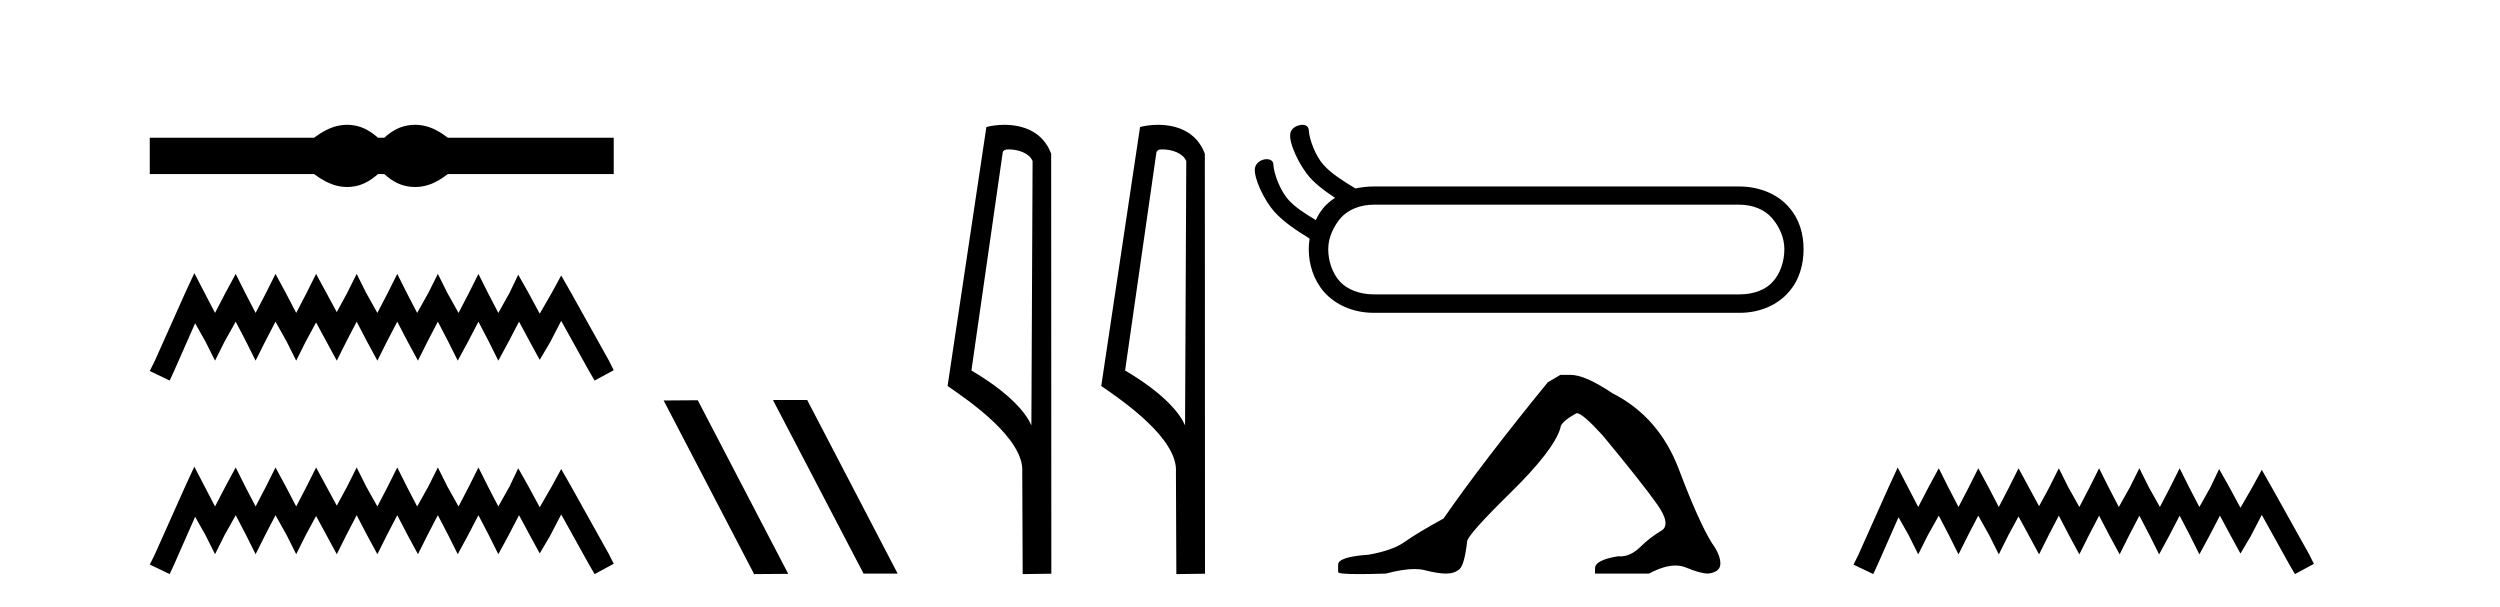 <?xml version='1.0' encoding='UTF-8' standalone='yes'?><svg xmlns='http://www.w3.org/2000/svg' xmlns:xlink='http://www.w3.org/1999/xlink' width='169.0' height='41.0' ><path d='M 23.467 8.437 C 23.233 8.437 22.999 8.466 22.763 8.524 C 22.291 8.639 21.78 8.902 21.228 9.311 L 10.124 9.311 L 10.124 11.767 L 21.228 11.767 C 21.78 12.176 22.291 12.438 22.763 12.554 C 22.999 12.612 23.233 12.641 23.467 12.641 C 23.701 12.641 23.933 12.612 24.164 12.554 C 24.627 12.438 25.09 12.176 25.552 11.767 L 25.979 11.767 C 26.424 12.176 26.883 12.438 27.354 12.554 C 27.59 12.612 27.826 12.641 28.061 12.641 C 28.297 12.641 28.533 12.612 28.769 12.554 C 29.24 12.438 29.743 12.176 30.277 11.767 L 41.488 11.767 L 41.488 9.311 L 30.277 9.311 C 29.743 8.902 29.24 8.639 28.769 8.524 C 28.533 8.466 28.297 8.437 28.061 8.437 C 27.826 8.437 27.59 8.466 27.354 8.524 C 26.883 8.639 26.424 8.902 25.979 9.311 L 25.552 9.311 C 25.09 8.902 24.627 8.639 24.164 8.524 C 23.933 8.466 23.701 8.437 23.467 8.437 Z' style='fill:#000000;stroke:none' /><path d='M 13.137 18.463 L 12.491 19.861 L 10.447 24.434 L 10.124 25.08 L 11.469 25.725 L 11.792 25.026 L 13.191 21.852 L 13.89 23.089 L 14.536 24.38 L 15.181 23.089 L 15.934 21.744 L 16.634 23.089 L 17.279 24.38 L 17.925 23.089 L 18.624 21.744 L 19.377 23.089 L 20.023 24.38 L 20.668 23.089 L 21.368 21.798 L 22.067 23.089 L 22.766 24.38 L 23.412 23.089 L 24.111 21.744 L 24.811 23.089 L 25.51 24.38 L 26.156 23.089 L 26.855 21.744 L 27.554 23.089 L 28.254 24.38 L 28.899 23.089 L 29.599 21.744 L 30.298 23.089 L 30.944 24.38 L 31.643 23.089 L 32.342 21.744 L 33.042 23.089 L 33.687 24.38 L 34.387 23.089 L 35.086 21.744 L 35.839 23.143 L 36.485 24.326 L 37.184 23.143 L 37.937 21.69 L 39.82 25.08 L 40.197 25.725 L 41.488 25.026 L 41.165 24.38 L 38.583 19.754 L 37.937 18.624 L 37.292 19.807 L 36.485 21.206 L 35.731 19.807 L 35.032 18.57 L 34.44 19.807 L 33.687 21.152 L 32.988 19.807 L 32.342 18.516 L 31.697 19.807 L 30.997 21.152 L 30.244 19.807 L 29.599 18.516 L 28.953 19.807 L 28.2 21.152 L 27.501 19.807 L 26.855 18.516 L 26.209 19.807 L 25.51 21.152 L 24.757 19.807 L 24.111 18.516 L 23.466 19.807 L 22.766 21.099 L 22.067 19.807 L 21.368 18.516 L 20.722 19.807 L 20.023 21.152 L 19.323 19.807 L 18.624 18.516 L 17.979 19.807 L 17.279 21.152 L 16.58 19.807 L 15.934 18.516 L 15.235 19.807 L 14.536 21.152 L 13.836 19.807 L 13.137 18.463 Z' style='fill:#000000;stroke:none' /><path d='M 13.137 31.547 L 12.491 32.945 L 10.447 37.518 L 10.124 38.164 L 11.469 38.809 L 11.792 38.11 L 13.191 34.936 L 13.89 36.173 L 14.536 37.464 L 15.181 36.173 L 15.934 34.828 L 16.634 36.173 L 17.279 37.464 L 17.925 36.173 L 18.624 34.828 L 19.377 36.173 L 20.023 37.464 L 20.668 36.173 L 21.368 34.882 L 22.067 36.173 L 22.766 37.464 L 23.412 36.173 L 24.111 34.828 L 24.811 36.173 L 25.51 37.464 L 26.156 36.173 L 26.855 34.828 L 27.554 36.173 L 28.254 37.464 L 28.899 36.173 L 29.599 34.828 L 30.298 36.173 L 30.944 37.464 L 31.643 36.173 L 32.342 34.828 L 33.042 36.173 L 33.687 37.464 L 34.387 36.173 L 35.086 34.828 L 35.839 36.227 L 36.485 37.411 L 37.184 36.227 L 37.937 34.775 L 39.82 38.164 L 40.197 38.809 L 41.488 38.11 L 41.165 37.464 L 38.583 32.838 L 37.937 31.708 L 37.292 32.892 L 36.485 34.29 L 35.731 32.892 L 35.032 31.654 L 34.44 32.892 L 33.687 34.237 L 32.988 32.892 L 32.342 31.601 L 31.697 32.892 L 30.997 34.237 L 30.244 32.892 L 29.599 31.601 L 28.953 32.892 L 28.2 34.237 L 27.501 32.892 L 26.855 31.601 L 26.209 32.892 L 25.51 34.237 L 24.757 32.892 L 24.111 31.601 L 23.466 32.892 L 22.766 34.183 L 22.067 32.892 L 21.368 31.601 L 20.722 32.892 L 20.023 34.237 L 19.323 32.892 L 18.624 31.601 L 17.979 32.892 L 17.279 34.237 L 16.58 32.892 L 15.934 31.601 L 15.235 32.892 L 14.536 34.237 L 13.836 32.892 L 13.137 31.547 Z' style='fill:#000000;stroke:none' /><path d='M 52.294 27.039 L 52.259 27.056 L 58.375 38.775 L 60.681 38.775 L 54.566 27.039 ZM 47.169 27.056 L 44.862 27.073 L 50.978 38.809 L 53.284 38.792 L 47.169 27.056 Z' style='fill:#000000;stroke:none' /><path d='M 68.191 10.1 C 68.816 10.1 69.58 10.34 69.803 10.89 L 69.721 28.751 L 69.721 28.751 C 69.405 28.034 68.463 26.699 65.668 25.046 L 67.79 10.263 C 67.89 10.157 67.887 10.1 68.191 10.1 ZM 69.721 28.751 L 69.721 28.751 C 69.721 28.751 69.721 28.751 69.721 28.751 L 69.721 28.751 L 69.721 28.751 ZM 67.894 8.437 C 67.416 8.437 66.985 8.505 66.679 8.588 L 64.056 26.094 C 65.444 27.044 69.257 29.648 69.105 31.91 L 69.133 38.809 L 71.07 38.783 L 71.059 10.393 C 70.483 8.837 69.052 8.437 67.894 8.437 Z' style='fill:#000000;stroke:none' /><path d='M 78.58 10.1 C 79.204 10.1 79.969 10.34 80.192 10.89 L 80.11 28.751 L 80.11 28.751 C 79.793 28.034 78.852 26.699 76.056 25.046 L 78.179 10.263 C 78.278 10.157 78.276 10.1 78.58 10.1 ZM 80.11 28.751 L 80.11 28.751 C 80.11 28.751 80.11 28.751 80.11 28.751 L 80.11 28.751 L 80.11 28.751 ZM 78.283 8.437 C 77.804 8.437 77.373 8.505 77.067 8.588 L 74.444 26.094 C 75.832 27.044 79.645 29.648 79.493 31.91 L 79.521 38.809 L 81.458 38.783 L 81.447 10.393 C 80.871 8.837 79.44 8.437 78.283 8.437 Z' style='fill:#000000;stroke:none' /><path d='M 117.548 13.835 C 118.505 13.835 119.29 14.177 119.769 14.723 C 120.264 15.287 120.623 16.039 120.623 16.842 C 120.623 17.662 120.35 18.482 119.854 19.028 C 119.393 19.575 118.556 19.9 117.599 19.9 L 92.88 19.9 C 91.923 19.9 91.069 19.575 90.574 19.028 C 90.078 18.482 89.788 17.662 89.788 16.842 C 89.788 16.039 90.164 15.287 90.642 14.723 C 91.137 14.177 91.94 13.835 92.88 13.835 ZM 88.028 8.437 C 87.994 8.437 87.943 8.437 87.909 8.454 C 87.618 8.488 87.277 8.693 87.225 9.018 C 87.106 9.684 87.857 11.204 88.524 11.973 C 89.002 12.503 89.6 12.947 90.249 13.374 C 89.976 13.545 89.719 13.767 89.514 13.989 C 89.275 14.279 89.087 14.553 88.951 14.877 C 88.182 14.416 87.516 13.989 87.072 13.476 C 86.559 12.896 86.115 11.768 86.081 11.136 C 86.081 10.863 85.859 10.76 85.62 10.76 C 85.295 10.76 84.902 10.982 84.834 11.358 C 84.731 12.024 85.466 13.545 86.132 14.296 C 86.798 15.031 87.618 15.56 88.524 16.124 C 88.524 16.124 88.507 16.158 88.524 16.175 C 88.489 16.415 88.472 16.603 88.472 16.842 C 88.472 17.867 88.797 18.926 89.514 19.746 C 90.249 20.566 91.411 21.147 92.88 21.147 L 117.599 21.147 C 119.034 21.147 120.213 20.566 120.913 19.746 C 121.648 18.926 121.921 17.867 121.921 16.842 C 121.921 15.817 121.648 14.809 120.913 13.989 C 120.213 13.169 119 12.605 117.548 12.605 L 92.88 12.605 C 92.436 12.605 92.009 12.656 91.633 12.742 C 90.727 12.195 89.976 11.717 89.463 11.136 C 88.934 10.555 88.507 9.428 88.472 8.796 C 88.455 8.539 88.267 8.437 88.028 8.437 Z' style='fill:#000000;stroke:none' /><path d='M 105.486 25.34 L 104.635 25.837 Q 100.24 31.224 97.582 35.052 Q 95.774 36.045 94.959 36.629 Q 94.144 37.214 92.513 37.498 Q 90.457 37.64 90.457 38.171 L 90.457 38.207 L 90.457 38.668 Q 90.434 38.809 91.875 38.809 Q 92.596 38.809 93.683 38.774 Q 94.841 38.467 95.621 38.467 Q 96.01 38.467 96.306 38.543 Q 97.192 38.774 97.759 38.774 Q 98.326 38.774 98.663 38.473 Q 99 38.171 99.177 36.612 Q 99.177 36.186 102.119 33.298 Q 105.061 30.409 105.486 28.92 Q 105.486 28.53 106.585 27.928 Q 106.975 27.928 108.357 29.452 Q 111.051 32.713 112.025 34.095 Q 113 35.478 112.291 35.885 Q 111.582 36.293 110.873 36.984 Q 110.231 37.611 109.529 37.611 Q 109.457 37.611 109.385 37.604 Q 107.825 37.852 107.825 38.419 L 107.825 38.774 L 111.476 38.774 Q 112.492 38.23 113.264 38.23 Q 113.65 38.23 113.975 38.366 Q 114.95 38.774 115.481 38.774 Q 116.297 38.668 116.297 38.1 Q 116.297 37.498 115.729 36.718 Q 114.843 35.3 113.496 31.738 Q 112.15 28.176 108.995 26.581 Q 107.152 25.34 106.159 25.34 Z' style='fill:#000000;stroke:none' /><path d='M 128.285 31.602 L 127.645 32.99 L 125.616 37.528 L 125.296 38.169 L 126.631 38.809 L 126.951 38.115 L 128.339 34.966 L 129.033 36.193 L 129.673 37.475 L 130.314 36.193 L 131.061 34.859 L 131.755 36.193 L 132.396 37.475 L 133.037 36.193 L 133.731 34.859 L 134.478 36.193 L 135.119 37.475 L 135.759 36.193 L 136.453 34.912 L 137.147 36.193 L 137.841 37.475 L 138.482 36.193 L 139.176 34.859 L 139.87 36.193 L 140.564 37.475 L 141.205 36.193 L 141.899 34.859 L 142.593 36.193 L 143.287 37.475 L 143.927 36.193 L 144.621 34.859 L 145.315 36.193 L 145.956 37.475 L 146.65 36.193 L 147.344 34.859 L 148.038 36.193 L 148.678 37.475 L 149.372 36.193 L 150.066 34.859 L 150.814 36.247 L 151.454 37.421 L 152.148 36.247 L 152.896 34.805 L 154.764 38.169 L 155.138 38.809 L 156.419 38.115 L 156.099 37.475 L 153.536 32.884 L 152.896 31.763 L 152.255 32.937 L 151.454 34.325 L 150.707 32.937 L 150.013 31.709 L 149.426 32.937 L 148.678 34.272 L 147.984 32.937 L 147.344 31.656 L 146.703 32.937 L 146.009 34.272 L 145.262 32.937 L 144.621 31.656 L 143.981 32.937 L 143.233 34.272 L 142.539 32.937 L 141.899 31.656 L 141.258 32.937 L 140.564 34.272 L 139.817 32.937 L 139.176 31.656 L 138.535 32.937 L 137.841 34.218 L 137.147 32.937 L 136.453 31.656 L 135.813 32.937 L 135.119 34.272 L 134.425 32.937 L 133.731 31.656 L 133.09 32.937 L 132.396 34.272 L 131.702 32.937 L 131.061 31.656 L 130.367 32.937 L 129.673 34.272 L 128.979 32.937 L 128.285 31.602 Z' style='fill:#000000;stroke:none' /></svg>